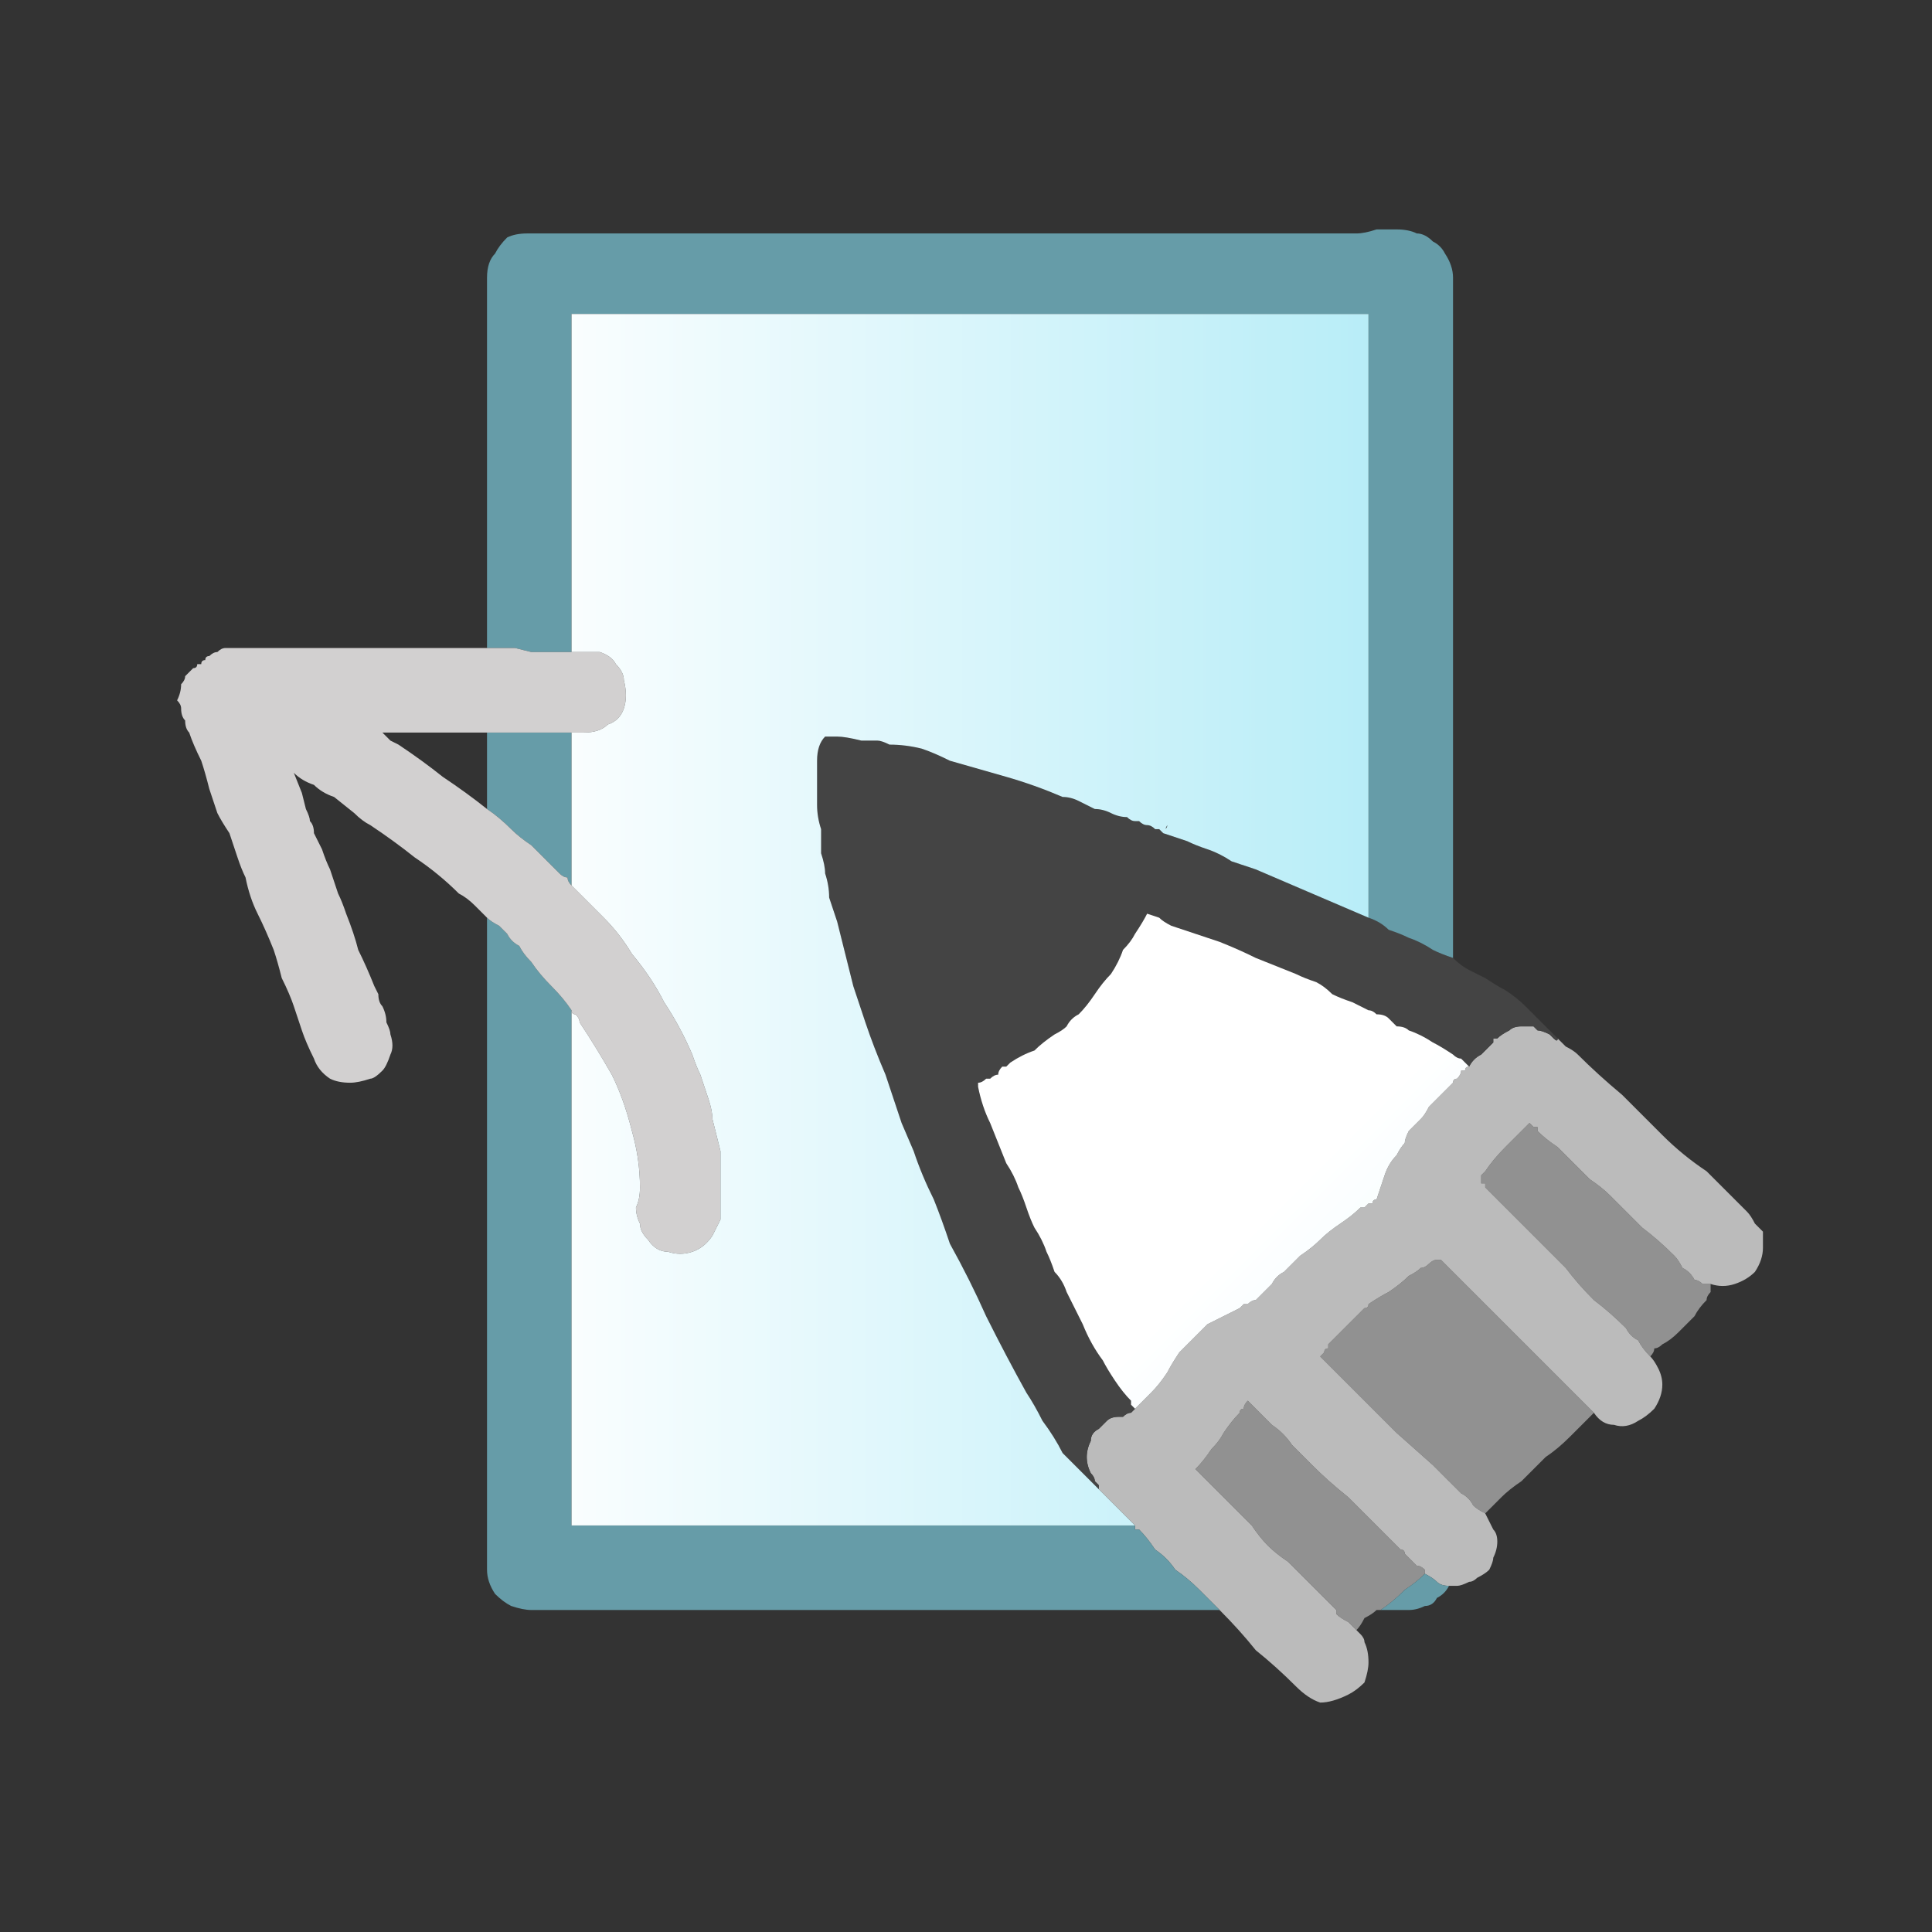 <svg xmlns="http://www.w3.org/2000/svg" height="24" width="24">
  <rect width="100%" height="100%" fill="#333333" stroke="none"/>
  <defs>
    <linearGradient gradientTransform="matrix(0.007 0 0 0.007 12 5.55)" gradientUnits="userSpaceOnUse" id="gradient0" spreadMethod="pad" x1="-819.2" x2="819.2">
      <stop offset="0" stop-color="#FFFFFF" />
      <stop offset="0.992" stop-color="#B4ECF7" />
    </linearGradient>
    <linearGradient gradientTransform="matrix(0.005 0.005 -0.005 0.005 24.3 14.7)" gradientUnits="userSpaceOnUse" id="gradient1" spreadMethod="pad" x1="-819.2" x2="819.2">
      <stop offset="0" stop-color="#FFFFFF" />
      <stop offset="0.992" stop-color="#B4ECF7" />
    </linearGradient>
  </defs>
  <g>
    <path d="M21.25 15.95 Q21.25 16 21.25 16.05 21.2 16.1 21.2 16.15 21.1 16.25 21.05 16.35 20.95 16.45 20.85 16.55 20.75 16.65 20.65 16.7 20.6 16.75 20.55 16.75 20.55 16.8 20.5 16.85 20.4 16.75 20.35 16.65 20.25 16.6 20.2 16.5 20 16.3 19.8 16.15 19.6 15.95 19.45 15.75 19.2 15.5 18.95 15.25 18.7 15 18.45 14.75 18.45 14.75 18.45 14.75 L18.45 14.7 Q18.45 14.7 18.4 14.7 18.4 14.65 18.4 14.65 L18.4 14.6 18.45 14.55 Q18.55 14.4 18.7 14.25 18.85 14.1 19 13.95 19 13.95 19.05 14 19.05 14 19.1 14 19.1 14.05 19.1 14.05 19.2 14.15 19.35 14.25 19.45 14.35 19.55 14.45 19.65 14.55 19.75 14.65 19.9 14.75 20 14.85 20.2 15.05 20.4 15.25 20.6 15.4 20.8 15.6 20.85 15.65 20.9 15.75 21 15.8 21.05 15.9 21.1 15.9 21.15 15.95 21.2 15.95 21.25 15.95 M17.1 20 Q17.05 20.05 16.95 20.1 16.9 20.2 16.85 20.25 16.8 20.2 16.75 20.15 16.65 20.1 16.6 20.05 L16.6 20 Q16.6 20 16.6 20 16.45 19.85 16.35 19.75 16.2 19.6 16.1 19.5 L16.05 19.45 16 19.4 Q15.85 19.3 15.75 19.2 15.65 19.1 15.55 18.95 15.4 18.8 15.2 18.6 15 18.4 14.85 18.25 14.95 18.15 15.05 18 15.15 17.9 15.2 17.8 15.3 17.65 15.4 17.55 15.4 17.5 15.45 17.5 15.45 17.45 15.5 17.4 15.65 17.55 15.8 17.7 15.95 17.8 16.05 17.95 L16.3 18.2 Q16.5 18.4 16.75 18.6 17 18.85 17.15 19 L17.4 19.25 Q17.45 19.25 17.45 19.3 17.5 19.35 17.5 19.35 L17.6 19.45 Q17.65 19.45 17.7 19.5 17.7 19.5 17.7 19.55 17.6 19.65 17.45 19.75 17.3 19.9 17.15 20 L17.1 20 M19.8 17.55 Q19.65 17.7 19.5 17.85 19.35 18 19.2 18.1 19.05 18.25 18.9 18.4 18.75 18.5 18.65 18.6 18.55 18.7 18.45 18.8 18.35 18.75 18.3 18.7 18.25 18.6 18.15 18.55 18.15 18.55 18.1 18.5 L18.05 18.45 17.8 18.2 17.35 17.8 Q17.1 17.55 16.9 17.35 L16.65 17.1 Q16.6 17.05 16.55 17 16.5 16.95 16.4 16.85 16.4 16.85 16.4 16.85 16.4 16.85 16.4 16.85 16.4 16.85 16.4 16.85 16.4 16.85 16.4 16.85 16.45 16.8 16.45 16.8 16.45 16.75 16.5 16.75 16.5 16.7 16.5 16.7 16.5 16.7 16.5 16.7 16.6 16.6 16.7 16.5 16.8 16.4 16.9 16.3 16.9 16.3 16.95 16.25 17 16.25 17 16.2 17.15 16.1 17.25 16.05 17.4 15.95 17.5 15.85 17.6 15.8 17.65 15.75 17.7 15.75 17.75 15.7 17.8 15.65 17.85 15.65 17.85 15.65 17.9 15.65 L17.95 15.7 18.05 15.8 Q18.45 16.2 18.9 16.65 19.35 17.1 19.8 17.55" fill="#919191" stroke="none" />
    <path d="M19.8 17.55 Q19.35 17.1 18.9 16.65 18.45 16.2 18.05 15.8 L17.95 15.7 17.9 15.65 Q17.85 15.65 17.85 15.65 17.8 15.65 17.75 15.7 17.7 15.75 17.65 15.75 17.6 15.8 17.5 15.85 17.4 15.95 17.25 16.05 17.15 16.1 17 16.2 17 16.25 16.95 16.25 16.9 16.3 16.9 16.3 16.8 16.4 16.7 16.5 16.6 16.6 16.5 16.7 16.5 16.7 16.5 16.7 16.5 16.7 16.5 16.75 16.45 16.75 16.45 16.8 16.45 16.8 16.4 16.85 16.4 16.85 16.4 16.85 16.4 16.85 16.4 16.85 16.4 16.85 16.4 16.85 16.4 16.85 16.4 16.85 16.5 16.95 16.55 17 16.6 17.05 16.65 17.1 L16.9 17.35 Q17.1 17.55 17.35 17.8 L17.8 18.2 18.05 18.45 18.1 18.5 Q18.15 18.55 18.15 18.55 18.25 18.6 18.3 18.7 18.35 18.75 18.45 18.8 18.5 18.9 18.55 19 18.6 19.05 18.6 19.15 18.6 19.25 18.55 19.35 18.55 19.4 18.5 19.5 18.45 19.55 18.35 19.6 18.3 19.65 18.25 19.65 18.15 19.7 18.1 19.7 18.05 19.7 18 19.7 17.9 19.7 17.85 19.65 17.8 19.6 17.7 19.55 17.7 19.5 17.7 19.5 17.65 19.45 17.6 19.45 L17.5 19.35 Q17.5 19.35 17.45 19.3 17.45 19.25 17.4 19.25 L17.15 19 Q17 18.85 16.75 18.6 16.5 18.4 16.3 18.2 L16.05 17.95 Q15.95 17.8 15.8 17.7 15.65 17.55 15.5 17.4 15.45 17.45 15.45 17.5 15.4 17.5 15.4 17.55 15.3 17.65 15.2 17.8 15.15 17.9 15.05 18 14.95 18.15 14.85 18.25 15 18.4 15.2 18.6 15.4 18.8 15.55 18.95 15.65 19.1 15.75 19.2 15.85 19.3 16 19.4 L16.05 19.45 16.1 19.5 Q16.2 19.6 16.35 19.75 16.45 19.85 16.6 20 16.6 20 16.6 20 L16.6 20.05 Q16.65 20.1 16.75 20.15 16.8 20.2 16.85 20.25 16.9 20.3 16.9 20.3 16.95 20.35 16.95 20.4 17 20.5 17 20.65 17 20.75 16.95 20.9 16.85 21 16.75 21.05 16.55 21.15 16.4 21.15 16.25 21.1 16.1 20.95 15.85 20.7 15.6 20.5 15.4 20.25 15.15 20 15 19.85 14.9 19.75 14.75 19.6 14.6 19.5 14.5 19.35 14.35 19.25 14.25 19.1 14.15 19 L14.1 19 Q14.1 19 14.1 18.95 14 18.85 13.9 18.75 13.75 18.6 13.65 18.5 L13.65 18.45 Q13.65 18.45 13.6 18.4 13.6 18.35 13.55 18.3 13.5 18.2 13.5 18.1 13.5 18 13.55 17.9 13.55 17.8 13.65 17.75 13.7 17.7 13.75 17.65 13.8 17.6 13.9 17.6 13.95 17.6 13.95 17.6 13.95 17.6 13.95 17.6 14 17.55 14.05 17.55 14.05 17.55 14.1 17.5 14.15 17.45 14.2 17.4 14.25 17.35 14.3 17.3 14.4 17.2 14.5 17.05 14.55 16.95 14.65 16.8 14.75 16.7 14.85 16.6 14.95 16.5 15 16.45 15.1 16.4 15.2 16.35 15.3 16.3 15.4 16.25 15.4 16.25 15.45 16.2 15.5 16.2 15.5 16.2 15.55 16.15 15.6 16.15 15.65 16.1 15.65 16.1 15.75 16 15.8 15.95 15.85 15.85 15.95 15.8 16.05 15.7 16.15 15.6 16.3 15.5 16.4 15.4 16.5 15.3 16.65 15.2 16.8 15.1 16.9 15 L16.95 15 17 14.95 Q17.05 14.95 17.05 14.95 17.05 14.9 17.1 14.9 17.15 14.75 17.2 14.6 17.25 14.45 17.35 14.35 17.4 14.25 17.45 14.2 17.45 14.15 17.5 14.05 17.55 14 17.65 13.9 17.7 13.85 17.75 13.75 17.8 13.7 17.9 13.6 17.95 13.55 18.05 13.45 18.05 13.4 18.1 13.4 18.15 13.35 18.15 13.3 18.2 13.3 18.2 13.3 18.2 13.25 18.25 13.25 18.3 13.15 18.4 13.1 18.45 13.05 18.55 12.95 18.55 12.95 18.55 12.9 18.6 12.9 18.6 12.9 18.65 12.85 18.75 12.8 18.8 12.75 18.9 12.75 18.9 12.75 18.9 12.75 18.95 12.75 18.95 12.75 18.95 12.75 19 12.75 19 12.75 19 12.75 19.05 12.75 19.05 12.75 19.05 12.75 19.1 12.8 19.15 12.8 19.25 12.85 19.3 12.9 19.3 12.9 19.35 12.95 19.35 12.9 19.4 12.95 19.45 13 19.55 13.05 19.6 13.1 19.85 13.35 20.15 13.6 20.4 13.85 20.65 14.1 20.9 14.35 21.2 14.55 21.45 14.8 21.7 15.05 21.75 15.1 21.8 15.2 21.85 15.25 21.9 15.3 21.9 15.4 21.9 15.5 21.9 15.65 21.8 15.8 21.7 15.9 21.55 15.95 21.4 16 21.25 15.95 21.2 15.95 21.15 15.95 21.1 15.9 21.05 15.9 21 15.8 20.9 15.75 20.85 15.65 20.8 15.6 20.6 15.4 20.4 15.25 20.2 15.05 20 14.85 19.9 14.75 19.75 14.65 19.65 14.55 19.55 14.45 19.45 14.35 19.35 14.25 19.2 14.15 19.1 14.05 19.1 14.05 19.1 14 19.05 14 19.05 14 19 13.95 19 13.95 18.85 14.1 18.7 14.25 18.55 14.4 18.45 14.55 L18.4 14.6 18.4 14.65 Q18.4 14.65 18.4 14.7 18.45 14.7 18.45 14.7 L18.45 14.75 Q18.45 14.75 18.45 14.75 18.7 15 18.95 15.25 19.2 15.5 19.45 15.75 19.6 15.95 19.8 16.15 20 16.3 20.2 16.5 20.25 16.6 20.35 16.65 20.4 16.75 20.5 16.85 20.55 16.9 20.6 17 20.65 17.1 20.65 17.2 20.65 17.35 20.55 17.5 20.45 17.6 20.35 17.65 20.2 17.75 20.05 17.7 19.9 17.7 19.8 17.55" fill="#BBBBBB" stroke="none" />
    <path d="M18.05 11.9 Q18.15 12 18.25 12.05 18.35 12.1 18.45 12.15 18.6 12.25 18.7 12.3 18.85 12.4 18.95 12.5 19.05 12.6 19.15 12.7 19.25 12.8 19.35 12.9 19.35 12.95 19.3 12.9 19.3 12.9 19.25 12.85 19.15 12.8 19.1 12.8 19.05 12.75 19.05 12.75 19.05 12.75 19 12.75 19 12.75 19 12.75 18.95 12.75 18.95 12.75 18.95 12.75 18.9 12.75 18.9 12.75 18.9 12.75 18.8 12.75 18.75 12.8 18.65 12.85 18.6 12.9 18.6 12.9 18.55 12.9 18.55 12.95 18.55 12.95 18.45 13.05 18.4 13.1 18.3 13.15 18.25 13.25 18.2 13.2 18.15 13.15 18.1 13.15 18.05 13.1 17.9 13 17.8 12.95 17.65 12.85 17.5 12.8 17.45 12.75 17.35 12.75 17.3 12.7 17.25 12.65 17.2 12.6 17.1 12.6 17.05 12.55 17 12.55 16.9 12.5 16.8 12.45 16.65 12.4 16.55 12.35 16.45 12.25 16.35 12.2 16.2 12.15 16.1 12.1 15.85 12 15.6 11.9 15.4 11.8 15.15 11.7 15 11.65 14.85 11.6 14.7 11.55 14.55 11.5 14.45 11.45 14.4 11.4 L14.25 11.35 Q14.2 11.45 14.1 11.6 14.05 11.7 13.95 11.8 13.9 11.95 13.8 12.1 13.7 12.2 13.6 12.35 13.5 12.5 13.4 12.6 13.3 12.65 13.25 12.75 13.2 12.8 13.1 12.85 12.95 12.95 12.85 13.05 12.7 13.1 12.55 13.2 12.55 13.2 12.5 13.25 12.5 13.25 12.5 13.25 12.45 13.25 12.45 13.25 12.4 13.3 12.4 13.35 12.35 13.35 12.3 13.4 12.3 13.4 12.25 13.4 12.2 13.45 12.15 13.45 12.15 13.45 12.15 13.45 L12.15 13.5 Q12.2 13.75 12.3 13.95 12.4 14.2 12.5 14.45 12.6 14.6 12.65 14.75 12.7 14.85 12.75 15 12.8 15.15 12.85 15.25 12.95 15.4 13 15.55 13.05 15.65 13.1 15.8 13.2 15.9 13.25 16.05 13.35 16.25 13.45 16.45 13.55 16.7 13.7 16.9 13.75 17 13.85 17.15 13.95 17.3 14.05 17.4 L14.05 17.45 Q14.1 17.5 14.1 17.5 14.05 17.55 14.05 17.55 14 17.55 13.95 17.6 13.95 17.6 13.95 17.6 13.95 17.6 13.9 17.6 13.8 17.6 13.75 17.65 13.7 17.7 13.65 17.75 13.55 17.8 13.55 17.9 13.5 18 13.5 18.1 13.5 18.2 13.55 18.3 13.6 18.35 13.6 18.4 13.65 18.45 13.65 18.45 L13.65 18.5 Q13.55 18.4 13.45 18.3 13.3 18.15 13.2 18.05 13.1 17.85 12.95 17.65 12.85 17.45 12.75 17.3 12.5 16.85 12.25 16.35 12.05 15.9 11.8 15.45 11.7 15.15 11.6 14.9 11.45 14.6 11.35 14.3 L11.2 13.95 Q11.1 13.65 11 13.35 10.85 13 10.75 12.7 10.65 12.4 10.6 12.25 10.55 12.05 10.5 11.85 10.45 11.65 10.4 11.45 10.35 11.3 10.3 11.15 10.3 11 10.25 10.85 10.25 10.75 10.2 10.6 10.2 10.45 10.2 10.3 10.15 10.15 10.15 10 10.15 9.7 10.15 9.45 10.15 9.25 10.25 9.15 10.3 9.15 10.4 9.15 10.5 9.15 10.7 9.2 10.7 9.2 10.7 9.2 10.7 9.2 10.75 9.2 10.75 9.2 10.75 9.2 10.75 9.2 10.75 9.2 10.75 9.2 10.75 9.2 L10.8 9.2 Q10.85 9.2 10.9 9.2 10.95 9.2 11.05 9.25 11.25 9.25 11.45 9.3 11.6 9.35 11.8 9.45 12.15 9.55 12.5 9.65 12.85 9.75 13.2 9.9 13.3 9.9 13.4 9.95 L13.6 10.05 Q13.7 10.05 13.8 10.1 13.9 10.15 14 10.15 14.05 10.2 14.1 10.2 14.1 10.2 14.15 10.2 14.2 10.25 14.25 10.25 14.3 10.25 14.35 10.3 L14.4 10.3 Q14.4 10.3 14.45 10.35 L14.5 10.25 Q14.5 10.3 14.45 10.3 14.45 10.3 14.45 10.35 14.6 10.4 14.75 10.45 14.85 10.5 15 10.55 15.15 10.6 15.3 10.7 15.45 10.75 15.6 10.8 15.95 10.95 16.3 11.1 16.65 11.25 17 11.4 17.15 11.45 17.25 11.55 17.4 11.6 17.5 11.65 17.65 11.7 17.8 11.8 17.9 11.85 18.05 11.9" fill="#444444" stroke="none" />
    <path d="M18.05 11.9 Q17.9 11.85 17.8 11.8 17.65 11.7 17.5 11.65 17.4 11.6 17.25 11.55 17.15 11.45 17 11.4 L17 3.95 Q17 3.9 17 3.9 17 3.9 17 3.9 L16.95 3.9 7.15 3.9 7.1 3.9 Q7.1 3.9 7.1 3.95 L7.1 4 7.1 8.1 Q6.95 8.1 6.85 8.1 L6.6 8.1 6.4 8.05 6.2 8.05 6.05 8.05 6.05 3.45 Q6.05 3.25 6.15 3.15 6.2 3.05 6.3 2.95 6.4 2.9 6.55 2.9 6.55 2.9 6.6 2.9 6.6 2.9 6.6 2.9 L6.65 2.9 16.85 2.9 Q16.95 2.9 17.1 2.85 17.25 2.85 17.35 2.85 17.5 2.85 17.6 2.9 17.7 2.9 17.8 3 17.9 3.05 17.95 3.15 18.05 3.3 18.05 3.45 L18.05 11.9 M15.15 20 L6.6 20 Q6.5 20 6.35 19.95 6.25 19.9 6.15 19.8 6.05 19.65 6.05 19.5 L6.05 11.4 Q6.1 11.45 6.2 11.5 6.25 11.55 6.3 11.6 6.35 11.7 6.45 11.75 6.5 11.85 6.6 11.95 6.7 12.1 6.85 12.25 7 12.4 7.1 12.55 L7.1 18.9 7.1 18.95 Q7.1 18.95 7.1 18.95 7.1 18.95 7.15 18.95 L14.1 18.95 Q14.1 19 14.1 19 L14.15 19 Q14.25 19.1 14.35 19.25 14.5 19.35 14.6 19.5 14.75 19.6 14.9 19.75 15 19.85 15.15 20 M18 19.7 Q17.95 19.8 17.85 19.85 17.8 19.95 17.7 19.95 17.6 20 17.5 20 L17.1 20 17.15 20 Q17.3 19.9 17.45 19.75 17.6 19.65 17.7 19.55 17.8 19.6 17.85 19.65 17.9 19.7 18 19.7 M7.1 9.1 L7.1 11 Q7.05 10.95 7.05 10.9 7 10.9 6.95 10.85 6.85 10.75 6.75 10.65 6.7 10.6 6.6 10.5 6.45 10.4 6.35 10.3 6.2 10.15 6.05 10.05 L6.05 9.1 6.35 9.1 Q6.45 9.1 6.6 9.1 6.7 9.1 6.85 9.1 6.95 9.1 7.1 9.1" fill="#669CA8" stroke="none" />
    <path d="M7.1 9.1 Q6.95 9.1 6.85 9.1 6.7 9.1 6.6 9.1 6.45 9.1 6.35 9.1 L6.05 9.1 Q5.75 9.1 5.4 9.1 5.1 9.1 4.8 9.1 4.75 9.1 4.75 9.1 4.75 9.1 4.75 9.1 4.75 9.1 4.75 9.1 4.8 9.15 4.85 9.2 L4.95 9.25 Q5.25 9.45 5.5 9.65 5.8 9.85 6.05 10.05 6.05 10.05 6.05 10.05 6.2 10.15 6.35 10.3 6.45 10.4 6.6 10.5 6.7 10.6 6.75 10.65 6.85 10.75 6.95 10.85 7 10.9 7.05 10.9 7.05 10.95 7.1 11 7.3 11.2 7.5 11.4 7.7 11.6 7.85 11.85 8.1 12.15 8.25 12.45 8.45 12.75 8.6 13.1 8.65 13.25 8.7 13.35 8.75 13.5 8.8 13.65 8.85 13.8 8.85 13.9 8.9 14.1 8.95 14.3 8.95 14.5 8.95 14.65 8.95 14.8 8.95 14.9 8.95 15.05 8.95 15.15 8.9 15.25 8.85 15.35 8.75 15.5 8.6 15.55 8.45 15.6 8.3 15.55 8.15 15.55 8.05 15.4 7.95 15.3 7.95 15.2 7.9 15.1 7.9 15 7.95 14.9 7.95 14.75 7.95 14.4 7.85 14.05 7.75 13.65 7.6 13.35 7.4 13 7.2 12.7 7.2 12.65 7.15 12.6 7.1 12.6 7.1 12.55 7 12.4 6.85 12.25 6.7 12.1 6.6 11.95 6.5 11.85 6.45 11.75 6.35 11.7 6.3 11.6 6.25 11.55 6.2 11.5 6.1 11.45 6.05 11.4 6 11.35 5.9 11.25 5.8 11.15 5.7 11.1 5.45 10.85 5.15 10.65 4.9 10.45 4.6 10.25 4.5 10.2 4.4 10.1 L4.15 9.9 Q4 9.85 3.9 9.75 3.75 9.7 3.65 9.6 L3.75 9.85 3.8 10.05 Q3.85 10.15 3.85 10.2 3.9 10.25 3.9 10.35 L4 10.55 Q4.05 10.7 4.1 10.8 4.15 10.95 4.2 11.1 4.25 11.2 4.3 11.35 4.4 11.6 4.45 11.8 4.55 12 4.65 12.25 L4.7 12.35 Q4.7 12.45 4.75 12.5 4.8 12.6 4.8 12.7 4.85 12.8 4.85 12.85 4.9 13 4.85 13.1 4.8 13.25 4.75 13.3 4.65 13.4 4.6 13.4 4.45 13.45 4.35 13.45 4.2 13.45 4.1 13.4 3.95 13.3 3.9 13.15 3.8 12.95 3.75 12.8 L3.65 12.5 Q3.6 12.35 3.5 12.15 3.45 11.95 3.4 11.8 3.3 11.55 3.2 11.35 3.1 11.15 3.05 10.9 3 10.8 2.95 10.65 2.9 10.5 2.85 10.35 2.75 10.2 2.7 10.1 L2.6 9.8 Q2.55 9.6 2.5 9.45 2.4 9.25 2.35 9.1 2.3 9.05 2.3 8.95 2.25 8.9 2.25 8.8 2.25 8.75 2.2 8.7 2.25 8.6 2.25 8.5 2.3 8.45 2.3 8.4 2.35 8.35 2.4 8.3 2.45 8.3 2.45 8.25 2.5 8.25 2.5 8.25 2.5 8.2 2.55 8.2 2.55 8.15 2.6 8.15 2.65 8.1 2.7 8.1 2.75 8.05 2.8 8.05 2.8 8.05 2.8 8.05 2.85 8.05 2.85 8.05 2.85 8.05 2.9 8.05 2.9 8.05 2.9 8.05 2.9 8.05 2.95 8.05 3 8.05 3.05 8.05 3.8 8.05 4.55 8.05 5.3 8.05 6.05 8.05 L6.2 8.05 6.4 8.05 6.6 8.1 6.85 8.1 Q6.95 8.1 7.1 8.1 L7.15 8.1 Q7.2 8.1 7.25 8.1 7.35 8.1 7.45 8.1 7.6 8.15 7.65 8.25 7.75 8.35 7.75 8.45 7.8 8.65 7.75 8.8 7.7 8.95 7.55 9 7.45 9.1 7.25 9.1 L7.2 9.1 7.1 9.1" fill="#D2D0D0" stroke="none" />
    <path d="M7.1 9.1 L7.2 9.1 7.25 9.1 Q7.45 9.1 7.55 9 7.7 8.95 7.75 8.8 7.8 8.65 7.75 8.45 7.75 8.35 7.65 8.25 7.6 8.15 7.45 8.1 7.35 8.1 7.25 8.1 7.2 8.1 7.15 8.1 L7.1 8.1 7.1 4 7.1 3.95 Q7.1 3.9 7.1 3.9 L7.15 3.9 16.95 3.9 17 3.9 Q17 3.9 17 3.9 17 3.9 17 3.95 L17 11.4 Q16.65 11.25 16.3 11.1 15.95 10.95 15.6 10.8 15.45 10.75 15.3 10.7 15.15 10.6 15 10.55 14.85 10.5 14.75 10.45 14.6 10.4 14.45 10.35 14.45 10.3 14.45 10.3 14.5 10.3 14.5 10.25 L14.45 10.35 Q14.4 10.3 14.4 10.3 L14.35 10.3 Q14.3 10.25 14.25 10.25 14.2 10.25 14.15 10.2 14.1 10.2 14.1 10.2 14.05 10.2 14 10.15 13.9 10.15 13.8 10.1 13.7 10.05 13.6 10.05 L13.4 9.95 Q13.3 9.9 13.2 9.9 12.85 9.75 12.5 9.65 12.15 9.55 11.8 9.45 11.6 9.35 11.45 9.3 11.25 9.25 11.05 9.25 10.95 9.2 10.9 9.2 10.85 9.2 10.8 9.2 L10.75 9.2 Q10.75 9.2 10.75 9.2 10.75 9.2 10.75 9.2 10.75 9.2 10.75 9.2 10.7 9.2 10.7 9.2 10.7 9.2 10.7 9.2 10.5 9.15 10.4 9.15 10.3 9.15 10.25 9.15 10.15 9.25 10.15 9.45 10.15 9.7 10.15 10 10.15 10.15 10.2 10.3 10.2 10.45 10.2 10.6 10.25 10.75 10.25 10.85 10.3 11 10.3 11.15 10.35 11.3 10.4 11.45 10.45 11.65 10.5 11.85 10.55 12.05 10.6 12.25 10.65 12.4 10.75 12.7 10.85 13 11 13.35 11.1 13.65 11.2 13.95 L11.35 14.3 Q11.45 14.6 11.6 14.9 11.7 15.15 11.8 15.45 12.05 15.9 12.25 16.35 12.5 16.85 12.75 17.3 12.85 17.45 12.95 17.65 13.1 17.85 13.2 18.05 13.3 18.15 13.45 18.3 13.55 18.4 13.65 18.5 13.75 18.6 13.9 18.75 14 18.85 14.1 18.95 L7.15 18.95 Q7.1 18.95 7.1 18.95 7.1 18.95 7.1 18.95 L7.1 18.9 7.1 12.55 Q7.1 12.6 7.15 12.6 7.2 12.65 7.2 12.7 7.4 13 7.6 13.35 7.75 13.65 7.85 14.05 7.95 14.4 7.95 14.75 7.95 14.9 7.9 15 7.9 15.1 7.95 15.2 7.95 15.3 8.05 15.4 8.15 15.55 8.3 15.55 8.45 15.6 8.6 15.55 8.75 15.5 8.85 15.35 8.9 15.25 8.95 15.15 8.95 15.05 8.95 14.9 8.95 14.8 8.95 14.65 8.95 14.5 8.95 14.3 8.9 14.1 8.85 13.9 8.85 13.8 8.8 13.65 8.75 13.5 8.7 13.35 8.65 13.25 8.6 13.1 8.45 12.75 8.25 12.45 8.1 12.15 7.85 11.85 7.7 11.6 7.5 11.4 7.3 11.2 7.1 11 L7.1 9.1" fill="url(#gradient0)" stroke="none" />
    <path d="M18.25 13.25 Q18.2 13.25 18.2 13.3 18.2 13.3 18.15 13.3 18.15 13.35 18.1 13.4 18.05 13.4 18.05 13.45 17.95 13.55 17.9 13.6 17.8 13.7 17.75 13.75 17.7 13.85 17.65 13.9 17.55 14 17.5 14.05 17.45 14.15 17.45 14.2 17.4 14.25 17.35 14.35 17.25 14.45 17.2 14.6 17.15 14.75 17.1 14.9 17.05 14.9 17.05 14.95 17.05 14.95 17 14.95 L16.95 15 16.9 15 Q16.8 15.1 16.65 15.2 16.5 15.3 16.4 15.4 16.3 15.5 16.15 15.6 16.05 15.7 15.95 15.8 15.85 15.85 15.8 15.95 15.75 16 15.65 16.1 15.65 16.1 15.6 16.15 15.55 16.15 15.5 16.2 15.5 16.2 15.45 16.2 15.4 16.25 15.4 16.25 15.3 16.3 15.2 16.35 15.1 16.4 15 16.45 14.95 16.5 14.85 16.6 14.75 16.7 14.65 16.8 14.55 16.95 14.5 17.05 14.4 17.2 14.3 17.3 14.25 17.35 14.2 17.4 14.15 17.45 14.1 17.5 14.1 17.5 14.05 17.45 L14.05 17.4 Q13.95 17.3 13.85 17.15 13.75 17 13.7 16.9 13.55 16.7 13.45 16.45 13.35 16.25 13.25 16.05 13.2 15.9 13.1 15.8 13.05 15.65 13 15.55 12.95 15.4 12.85 15.25 12.8 15.15 12.75 15 12.7 14.85 12.65 14.75 12.6 14.6 12.5 14.45 12.4 14.2 12.3 13.95 12.2 13.75 12.15 13.5 L12.15 13.45 Q12.15 13.45 12.15 13.45 12.2 13.45 12.25 13.4 12.3 13.4 12.3 13.4 12.35 13.35 12.4 13.35 12.4 13.3 12.45 13.25 12.45 13.25 12.5 13.25 12.5 13.25 12.5 13.25 12.55 13.2 12.55 13.2 12.7 13.1 12.85 13.05 12.95 12.95 13.1 12.85 13.2 12.8 13.25 12.75 13.3 12.65 13.4 12.6 13.5 12.5 13.6 12.35 13.7 12.2 13.8 12.1 13.9 11.95 13.95 11.8 14.05 11.7 14.1 11.6 14.2 11.45 14.25 11.35 L14.4 11.4 Q14.45 11.45 14.55 11.5 14.7 11.55 14.85 11.6 15 11.65 15.15 11.7 15.4 11.8 15.6 11.9 15.85 12 16.1 12.1 16.2 12.15 16.35 12.2 16.45 12.25 16.55 12.35 16.65 12.4 16.8 12.45 16.9 12.5 17 12.55 17.05 12.55 17.1 12.6 17.2 12.6 17.25 12.65 17.3 12.7 17.35 12.75 17.45 12.75 17.5 12.8 17.65 12.85 17.8 12.95 17.9 13 18.05 13.1 18.1 13.15 18.15 13.15 18.2 13.2 18.25 13.25" fill="url(#gradient1)" stroke="none" />
  </g>
</svg>